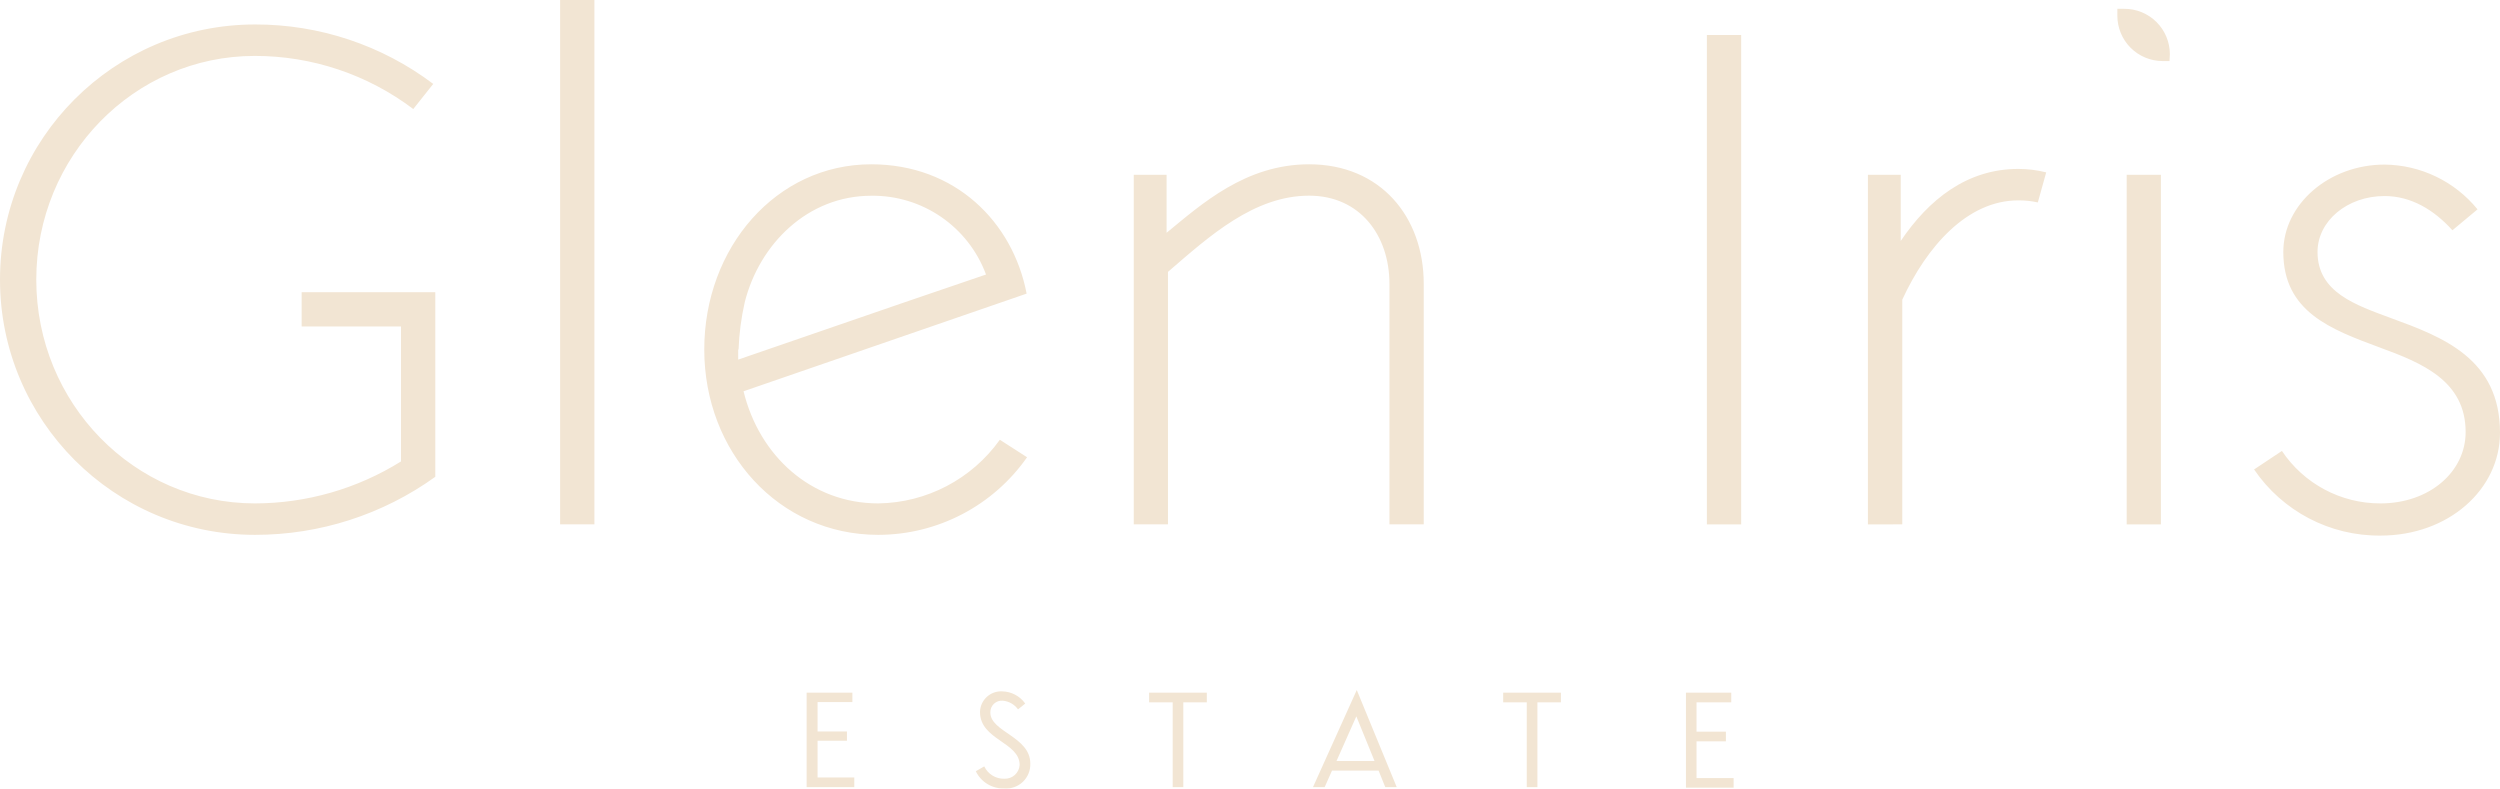 <?xml version="1.0" encoding="UTF-8"?>
<svg xmlns="http://www.w3.org/2000/svg" xmlns:xlink="http://www.w3.org/1999/xlink" width="409px" height="129px" viewBox="0 0 409 129" version="1.1">
  <title>logo-glen-iris</title>
  <g id="Page-1" stroke="none" stroke-width="1" fill="none" fill-rule="evenodd">
    <g id="Home" transform="translate(-596, -420)" fill="#F2E5D3" fill-rule="nonzero">
      <g id="logo-glen-iris" transform="translate(596, 420)">
        <path d="M283.234,113.323 L283.234,114.898 L277.552,114.898 L277.552,119.706 L282.357,119.706 L282.357,121.281 L277.552,121.281 L277.552,127.291 L283.619,127.291 L283.619,128.866 L275.822,128.866 L275.822,113.323 L283.234,113.323 Z M245.921,113.323 L245.921,114.898 L249.778,114.898 L249.778,128.77 L251.52,128.77 L251.52,114.898 L255.364,114.898 L255.364,113.323 L245.921,113.323 Z M221.967,112.89 L228.502,128.77 L226.628,128.77 L225.535,126.065 L217.919,126.065 L216.717,128.77 L214.807,128.77 L221.967,112.89 Z M218.652,124.503 L224.874,124.503 L221.895,117.194 L218.652,124.503 Z M187.994,113.323 L187.994,114.898 L191.85,114.898 L191.85,128.77 L193.592,128.77 L193.592,114.898 L197.436,114.898 L197.436,113.323 L187.994,113.323 Z M167.728,115.102 C166.853,113.869 165.443,113.127 163.932,113.107 C163.005,113.064 162.1,113.397 161.422,114.031 C160.744,114.664 160.349,115.544 160.328,116.472 C160.328,121.064 166.815,121.389 166.815,125.164 C166.725,126.458 165.624,127.448 164.328,127.4 C162.922,127.447 161.624,126.653 161.024,125.38 L159.643,126.173 C160.496,127.952 162.321,129.057 164.292,128.986 C165.415,129.08 166.525,128.688 167.34,127.909 C168.156,127.13 168.598,126.038 168.557,124.911 C168.557,120.512 162.021,119.742 162.021,116.569 C162.002,116.03 162.215,115.51 162.606,115.139 C162.996,114.769 163.528,114.584 164.064,114.633 C165.059,114.723 165.966,115.241 166.55,116.052 L167.728,115.102 Z M131.965,113.323 L131.965,128.77 L139.761,128.77 L139.761,127.195 L133.755,127.195 L133.755,121.185 L138.56,121.185 L138.56,119.67 L133.755,119.67 L133.755,114.862 L139.449,114.862 L139.449,113.323 L131.965,113.323 Z M71.214,47.808 L71.214,78.005 C62.622,84.187 52.304,87.509 41.722,87.502 C18.679,87.502 0,68.81 0,45.752 C0,22.695 18.679,4.003 41.722,4.003 C52.24,3.979 62.478,7.394 70.878,13.728 L67.61,17.839 C60.139,12.188 51.027,9.136 41.662,9.148 C21.96,9.148 5.935,25.509 5.935,45.752 C5.935,65.996 21.96,82.357 41.71,82.357 C50.158,82.342 58.434,79.965 65.604,75.492 L65.604,53.41 L49.35,53.41 L49.35,47.808 L71.214,47.808 Z M373.321,73.773 C376.922,79.153 382.972,82.374 389.443,82.357 C397.443,82.357 403.378,77.199 403.378,70.684 C403.378,62.269 396.17,59.36 389.322,56.848 C381.322,53.879 373.549,51.018 373.549,41.22 C373.549,33.443 380.985,26.927 390.127,26.927 C396.028,26.988 401.596,29.671 405.324,34.248 L401.215,37.674 C398.236,34.356 394.464,32.072 390.127,32.072 C383.953,32.072 379.147,36.196 379.147,41.22 C379.147,47.856 385.442,49.912 391.16,52.039 C399.63,55.129 409,58.675 409,70.792 C409,80.061 400.591,87.622 389.455,87.622 C381.185,87.705 373.421,83.644 368.768,76.803 L373.321,73.773 Z M354.989,8.86 C354.986,6.883 354.195,4.989 352.793,3.597 C351.391,2.205 349.492,1.43 347.517,1.443 L346.399,1.443 L346.399,2.56 C346.396,4.53 347.176,6.419 348.566,7.813 C349.957,9.206 351.844,9.99 353.812,9.99 L354.929,9.99 L354.989,8.86 Z M347.925,85.795 L353.523,85.795 L353.523,28.598 L347.925,28.598 L347.925,85.795 Z M305.591,85.795 L305.591,28.598 L310.961,28.598 L310.961,39.417 C315.526,32.661 321.772,27.636 330.182,27.636 C331.725,27.635 333.262,27.825 334.759,28.201 L333.389,33.118 C332.336,32.885 331.26,32.772 330.182,32.782 C321.845,32.782 315.213,40.331 311.213,49.022 L311.213,85.783 L305.591,85.795 Z M279.246,85.795 L284.856,85.795 L284.856,5.722 L279.246,5.722 L279.246,85.795 Z M190.853,38.083 C196.571,33.395 203.767,26.879 214.171,26.879 C225.835,26.879 232.923,35.462 232.923,46.438 L232.923,85.783 L227.313,85.783 L227.313,46.438 C227.313,38.54 222.508,32.012 214.171,32.012 C205.149,32.012 197.833,38.648 191.081,44.478 L191.081,85.783 L185.483,85.783 L185.483,28.598 L190.853,28.598 L190.853,38.083 Z M120.768,57.184 C120.768,57.737 120.768,58.29 120.768,58.831 L148.134,49.407 L161.313,44.911 C158.407,37.074 150.889,31.914 142.536,32.024 C132.145,32.024 124.252,39.922 121.849,49.407 C121.266,51.961 120.924,54.565 120.828,57.184 M121.645,64.012 C124.216,74.567 132.685,82.357 143.689,82.357 C151.595,82.252 158.978,78.386 163.571,71.946 L168.028,74.807 C162.465,82.752 153.384,87.488 143.689,87.502 C127.339,87.502 115.218,73.882 115.218,57.184 C115.218,40.487 126.991,26.879 142.536,26.879 C156.243,26.879 165.697,36.28 167.956,48.036 L167.956,48.036 L121.645,64.012 Z M91.636,0 L97.247,0 L97.247,85.783 L91.636,85.783 L91.636,0 Z" id="Shape"></path>
      </g>
    </g>
  </g>
</svg>
